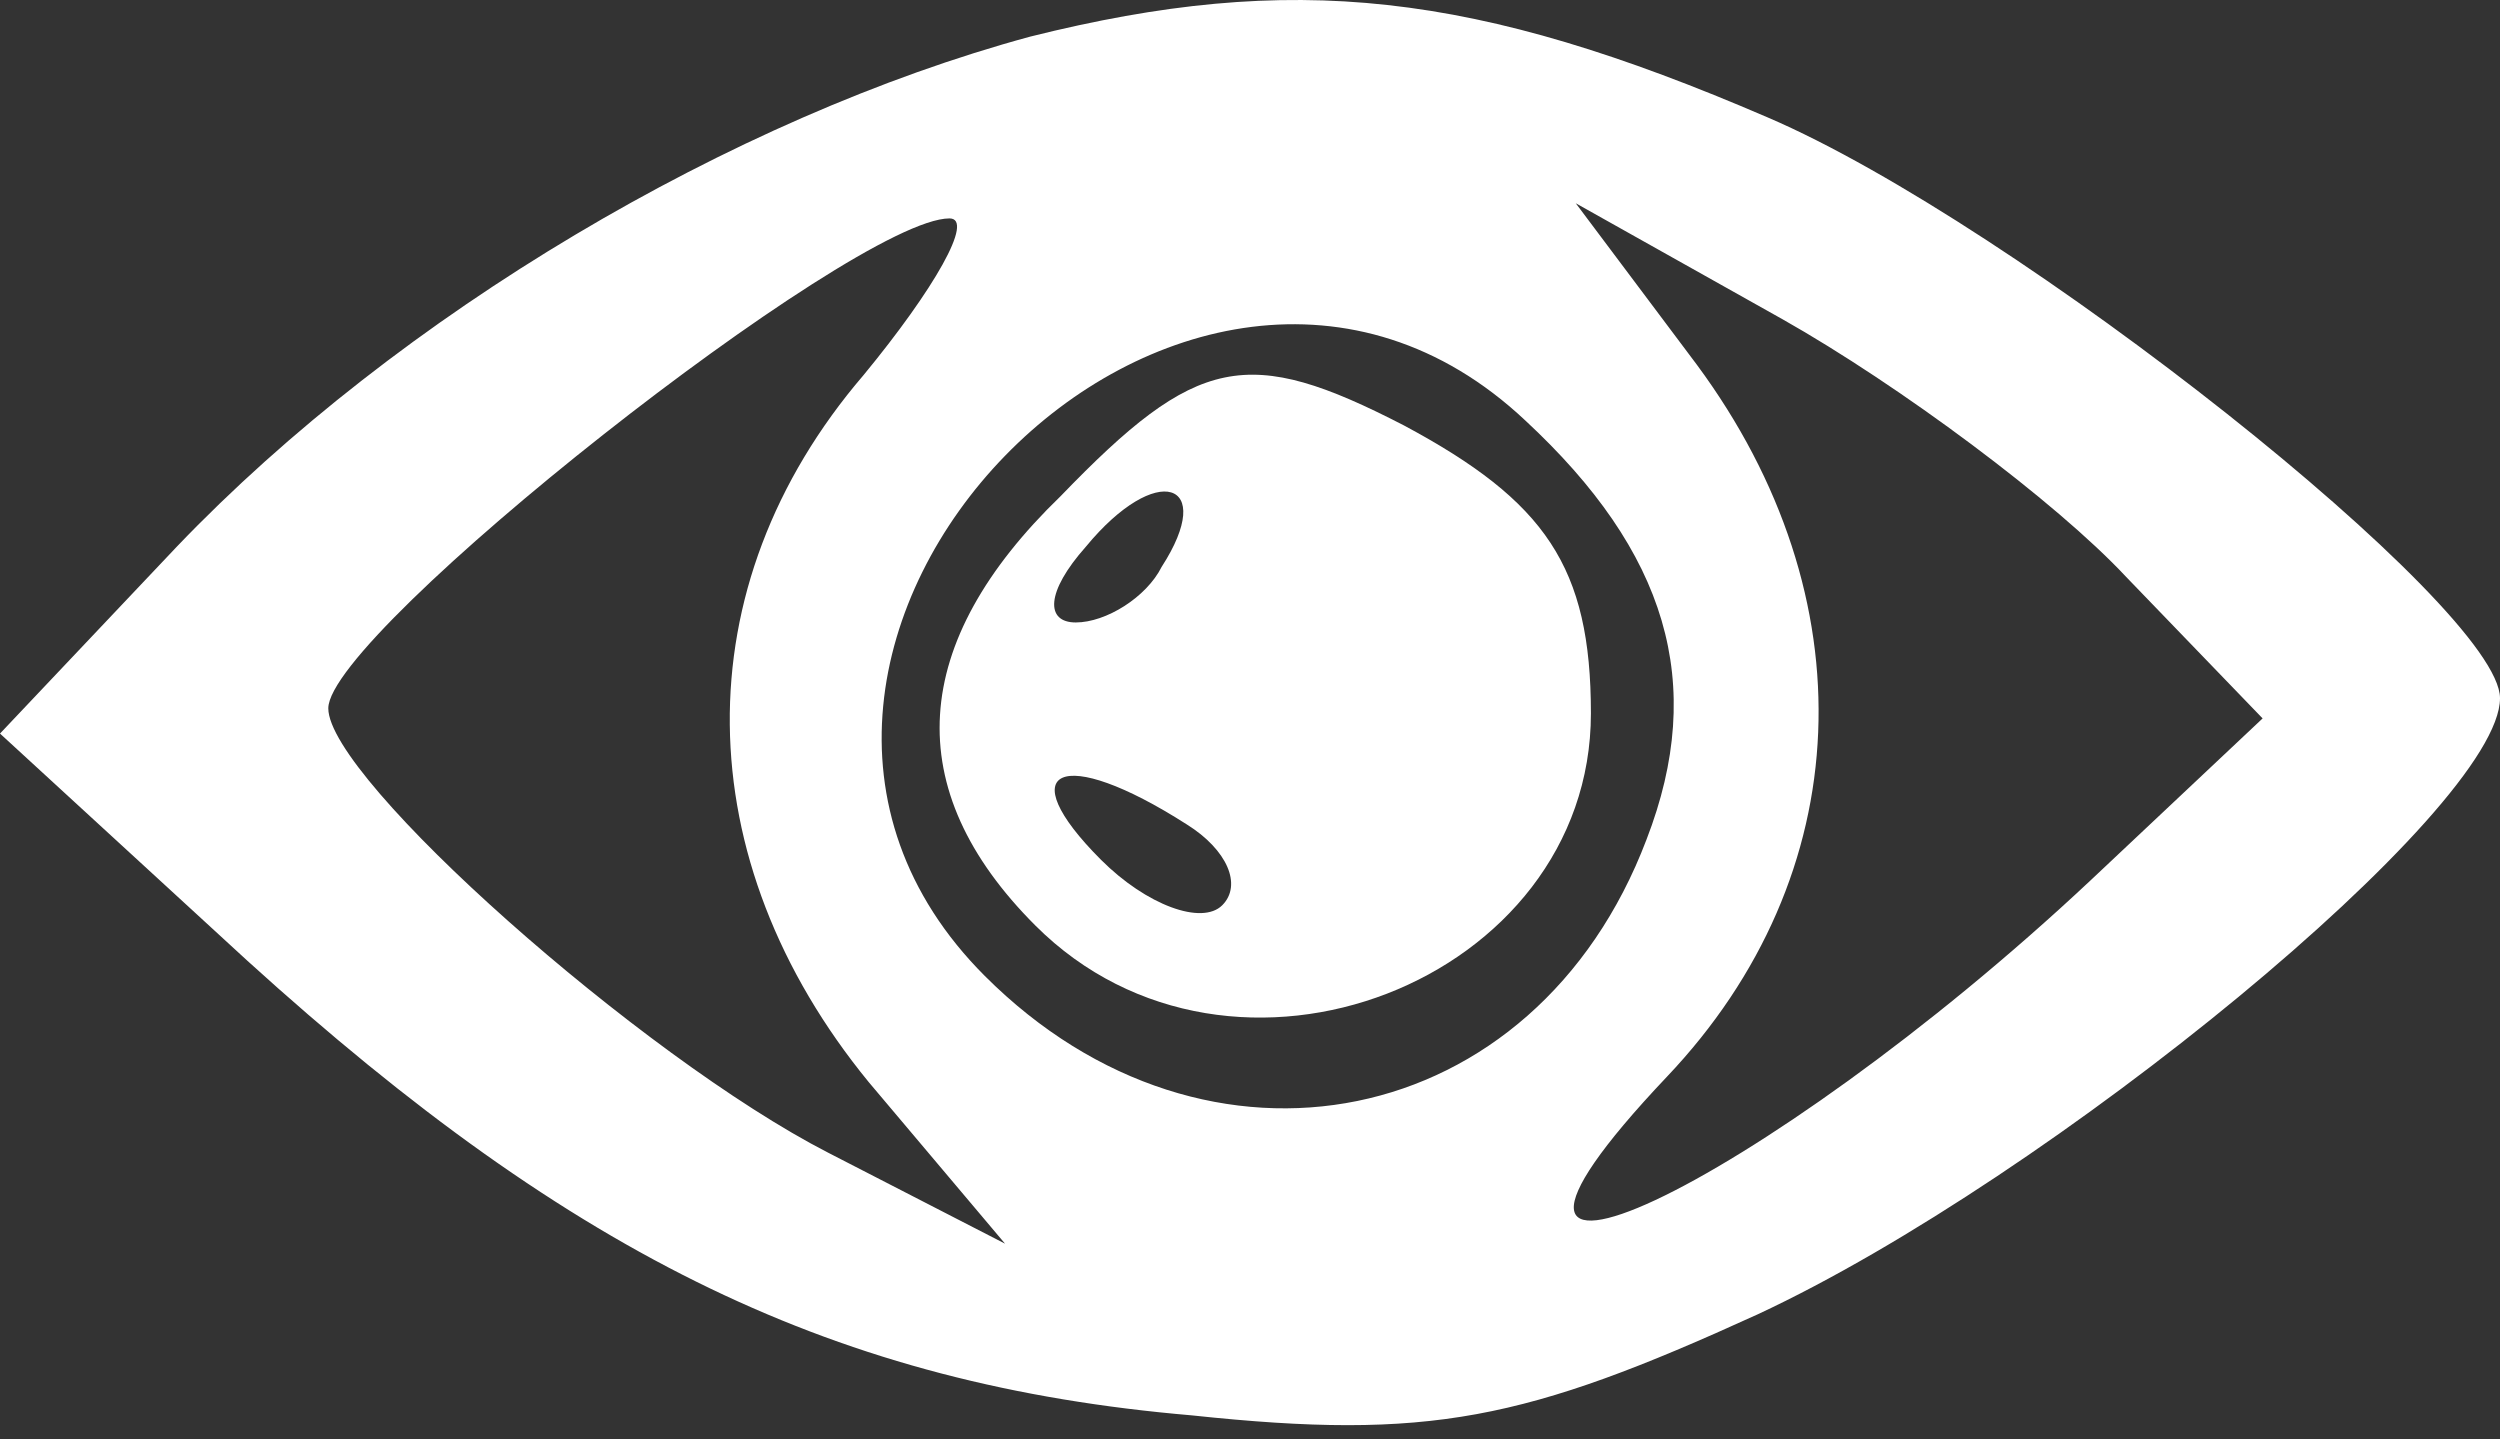 <?xml version="1.0" encoding="UTF-8"?> <svg xmlns="http://www.w3.org/2000/svg" width="66" height="38" viewBox="0 0 66 38" fill="none"><rect x="0" y="0" width="66" height="38" fill="#333333" stroke="none"/><path d="M27.2 0.966C19.333 3.1 10.533 8.3 4.667 14.433L0 19.366L6.533 25.366C15.2 33.233 22.133 36.566 31.467 37.366C37.733 38.033 40.267 37.499 46.4 34.7C54.133 31.099 66 21.366 66 18.433C66 16.033 53.2 5.9 46.667 3.1C38.933 -0.234 34.133 -0.767 27.2 0.966ZM22.8 9.9C18 15.499 18.133 22.7 22.933 28.566L26.533 32.833L21.867 30.433C16.933 27.899 8.667 20.566 8.667 18.7C8.667 16.7 22.533 5.766 25.067 5.766C25.733 5.766 24.667 7.633 22.8 9.9ZM56.133 15.233L59.733 18.966L55.2 23.233C46.533 31.366 36.933 35.9 44 28.433C49.067 23.099 49.333 15.766 44.8 9.633L41.6 5.366L47.067 8.433C50.133 10.166 54.267 13.233 56.133 15.233ZM40.267 11.1C44 14.566 45.067 18.033 43.467 22.166C40.533 29.899 31.867 31.633 26 25.766C17.333 17.099 31.333 2.7 40.267 11.1Z" fill="white"></path><path d="M28 13.099C24 16.966 23.733 20.833 27.333 24.433C32.533 29.633 42 25.899 42 18.833C42 14.966 40.8 13.233 37.067 11.233C32.933 9.099 31.6 9.366 28 13.099ZM30.667 14.966C30.267 15.766 29.2 16.433 28.4 16.433C27.6 16.433 27.6 15.633 28.667 14.433C30.533 12.166 32.133 12.699 30.667 14.966ZM31.333 21.766C32.4 22.433 32.8 23.366 32.267 23.899C31.733 24.433 30.267 23.899 29.067 22.699C26.667 20.299 28 19.633 31.333 21.766Z" fill="white"></path></svg> 